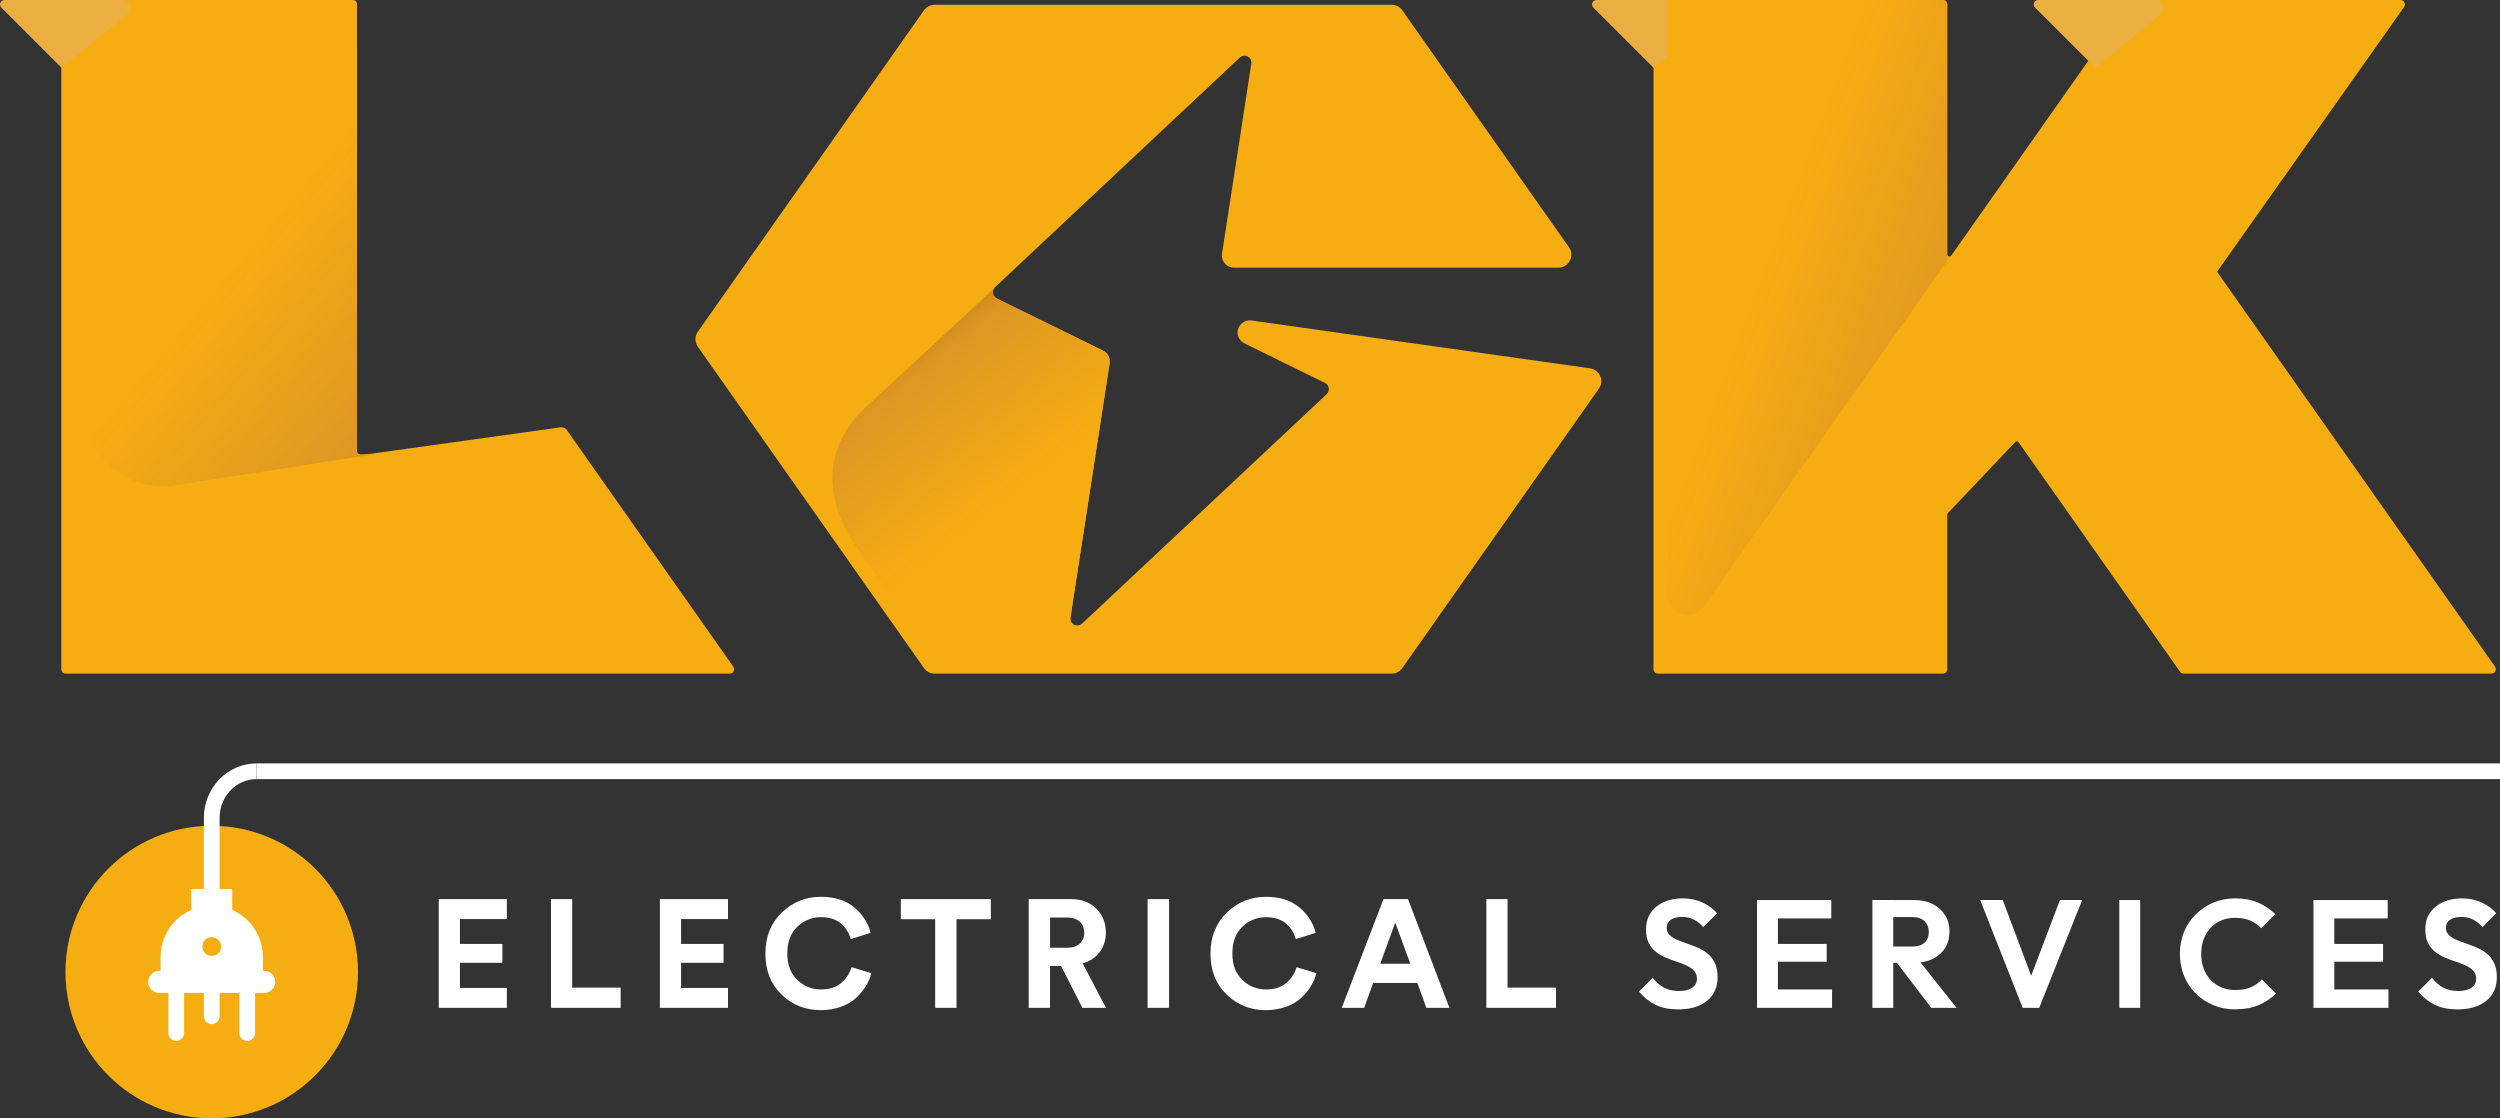 <?xml version="1.0" encoding="UTF-8"?>
<svg id="Layer_2" data-name="Layer 2" xmlns="http://www.w3.org/2000/svg" xmlns:xlink="http://www.w3.org/1999/xlink" viewBox="0 0 961.55 430.13">
  <rect x="0" y="0" width="961.55" height="430.13" fill="#333333" stroke="none"/>
  <defs>
    <style>
      .cls-1 {
        fill: url(#linear-gradient-3);
      }

      .cls-2 {
        fill: url(#linear-gradient-2);
      }

      .cls-3 {
        fill: url(#linear-gradient);
      }

      .cls-4 {
        fill: #fff;
      }

      .cls-5 {
        fill: #eaaf40;
      }

      .cls-6 {
        fill: #f6ad12;
      }
    </style>
    <linearGradient id="linear-gradient" x1="339.68" y1="127.34" x2="389.63" y2="190.73" gradientUnits="userSpaceOnUse">
      <stop offset="0" stop-color="#bc740c"/>
      <stop offset=".25" stop-color="#dd9624"/>
      <stop offset="1" stop-color="#f6ad12"/>
    </linearGradient>
    <linearGradient id="linear-gradient-2" x1="178.47" y1="173.49" x2="90.96" y2="99.68" xlink:href="#linear-gradient"/>
    <linearGradient id="linear-gradient-3" x1="833.12" y1="169.27" x2="674.89" y2="109.72" gradientUnits="userSpaceOnUse">
      <stop offset=".18" stop-color="#bc740c"/>
      <stop offset=".51" stop-color="#dd9624"/>
      <stop offset="1" stop-color="#f6ad12"/>
    </linearGradient>
  </defs>
  <g id="Layer_1-2" data-name="Layer 1">
    <path class="cls-6" d="M215.59,164.36l-76.35,10.64c-1.02.14-1.94-.65-1.94-1.68V1.58C137.31.71,136.6,0,135.73,0H25.17c-.87,0-1.58.71-1.58,1.58v255.93c0,.87.71,1.58,1.58,1.58h255.48c1.38,0,2.18-1.55,1.39-2.68l-64.01-90.98c-.55-.78-1.49-1.19-2.44-1.06Z"/>
    <path class="cls-6" d="M611.6,141.67l-130.3-18.41c-2.8-.4-5.3,1.78-5.3,4.61h0c0,1.77,1.01,3.39,2.6,4.18l31.02,15.23c1.67.82,2,3.05.65,4.32l-94.14,88.31c-1.84,1.73-4.83.15-4.44-2.34l15.08-97.83c.31-2.01-.72-3.99-2.55-4.88l-40.87-20.07c-1.67-.82-2-3.05-.65-4.32l94.14-88.31c1.84-1.73,4.83-.15,4.44,2.34l-11.27,73.09c-.43,2.82,1.75,5.36,4.6,5.36h124.78c4.03,0,6.39-4.54,4.07-7.84L539.34,3.96c-.93-1.33-2.45-2.11-4.07-2.11h-175.82c-1.62,0-3.14.79-4.07,2.11l-86.99,123.64c-1.21,1.72-1.21,4.01,0,5.73l86.99,123.64c.93,1.33,2.45,2.11,4.07,2.11h175.82c1.62,0,3.14-.79,4.07-2.11l75.64-107.5c2.14-3.04.31-7.27-3.37-7.79Z"/>
    <path class="cls-3" d="M416.14,239.91c-1.84,1.73-4.83.15-4.44-2.34l15.08-97.83c.31-2.01-.72-3.99-2.55-4.88l-40.87-20.07c-1.67-.82-2-3.05-.65-4.32l-2.86,2.66.06.02-47.27,43.79-.02.02c-16.31,15.4-15.78,35.06-3.17,53.56l28.49,40.5c.93,1.33,2.45,2.11,4.07,2.11,0,0,57.03.14,66.42,0l-12.29-13.21Z"/>
    <path class="cls-6" d="M852.73,104.52L924.67,2.68c.8-1.13,0-2.68-1.39-2.68h-103.62l-69.18,98.32c-.48.68-1.55.34-1.55-.49V1.7c0-.94-.76-1.7-1.7-1.7h-109.56c-.94,0-1.7.76-1.7,1.7v255.68c0,.94.76,1.7,1.7,1.7h109.58c.94,0,1.7-.76,1.7-1.7v-59.42c0-.22.08-.43.23-.59l25.91-27.34c.37-.39,1-.34,1.31.1l62.07,88.22c.32.45.84.72,1.39.72h118.39c1.38,0,2.18-1.55,1.39-2.68l-106.92-151.88Z"/>
    <path class="cls-5" d="M658.97,0h-44.95c-1.52,0-2.27,1.83-1.2,2.9l23.2,23.2,24.98-20.43c2.33-1.9.98-5.68-2.03-5.68Z"/>
    <path class="cls-5" d="M828.86,0h-44.95c-1.52,0-2.27,1.83-1.2,2.9l23.2,23.2,24.98-20.43c2.33-1.9.98-5.68-2.03-5.68Z"/>
    <path class="cls-5" d="M46.66,0H1.7C.19,0-.57,1.83.5,2.9l23.2,23.2L48.68,5.68c2.33-1.9.98-5.68-2.03-5.68Z"/>
    <path class="cls-2" d="M144.47,174.64l-77.39,12.05c-18.28,2.85-34.78-11.3-34.77-29.79l.09-130.79,104.9-8.05v155.81c0,.47.39.86.86.85l6.3-.08Z"/>
    <path class="cls-1" d="M748.93,97.83V1.7c0-.94-.76-1.7-1.7-1.7h-106v228.75c0,7.56,9.72,10.64,14.08,4.46l94.88-134.64c-.52.29-1.26-.05-1.26-.74Z"/>
    <g>
      <g>
        <path class="cls-4" d="M194.94,387.64h-26.19v-41.82h26.19v7.67h-18.05v9.56h16.34v7.26h-16.34v9.67h18.05v7.67Z"/>
        <path class="cls-4" d="M238.71,387.64h-26.78v-41.82h8.14v34.04h18.64v7.79Z"/>
        <path class="cls-4" d="M280,387.64h-26.19v-41.82h26.19v7.67h-18.05v9.56h16.34v7.26h-16.34v9.67h18.05v7.67Z"/>
        <path class="cls-4" d="M315.8,388.53c-6.02,0-11.09-2.01-15.22-6.02-4.13-4.01-6.19-9.26-6.19-15.75s2.09-11.7,6.28-15.75c4.19-4.05,9.19-6.08,15.01-6.08,5.35,0,9.64,1.36,12.89,4.07,3.24,2.71,5.34,5.98,6.28,9.79l-7.67,2.42c-.59-2.36-1.83-4.36-3.72-5.99-1.89-1.63-4.48-2.45-7.79-2.45s-6.42,1.22-9,3.66c-2.58,2.44-3.86,5.88-3.86,10.32s1.27,7.61,3.8,10.09c2.54,2.48,5.59,3.72,9.17,3.72,3.26,0,5.87-.85,7.82-2.54,1.95-1.69,3.25-3.7,3.92-6.02l7.61,2.3c-.43,1.69-1.13,3.34-2.09,4.96-.96,1.61-2.21,3.13-3.75,4.54-1.53,1.42-3.47,2.56-5.81,3.42-2.34.86-4.91,1.3-7.7,1.3Z"/>
        <path class="cls-4" d="M381.1,353.55h-13.21v34.09h-8.2v-34.09h-13.21v-7.73h34.62v7.73Z"/>
        <path class="cls-4" d="M416.31,387.64l-8.2-16.1h-4.25v16.1h-8.2v-41.82h16.34c4.01,0,7.23,1.22,9.67,3.66,2.44,2.44,3.66,5.51,3.66,9.2,0,2.91-.8,5.42-2.39,7.52-1.59,2.1-3.77,3.55-6.52,4.34l8.97,17.11h-9.08ZM403.87,364.52h6.61c2.04,0,3.65-.53,4.81-1.59,1.16-1.06,1.74-2.46,1.74-4.19s-.58-3.19-1.74-4.25c-1.16-1.06-2.76-1.59-4.81-1.59h-6.61v11.62Z"/>
        <path class="cls-4" d="M449.64,387.64h-8.26v-41.82h8.26v41.82Z"/>
        <path class="cls-4" d="M486.98,388.53c-6.02,0-11.09-2.01-15.22-6.02-4.13-4.01-6.19-9.26-6.19-15.75s2.09-11.7,6.28-15.75c4.19-4.05,9.19-6.08,15.01-6.08,5.35,0,9.64,1.36,12.89,4.07s5.34,5.98,6.28,9.79l-7.67,2.42c-.59-2.36-1.83-4.36-3.72-5.99-1.89-1.63-4.48-2.45-7.79-2.45s-6.42,1.22-9,3.66c-2.58,2.44-3.86,5.88-3.86,10.32s1.27,7.61,3.8,10.09c2.54,2.48,5.59,3.72,9.17,3.72,3.26,0,5.87-.85,7.82-2.54,1.95-1.69,3.25-3.7,3.92-6.02l7.61,2.3c-.43,1.69-1.13,3.34-2.09,4.96-.96,1.61-2.21,3.13-3.75,4.54-1.53,1.42-3.47,2.56-5.81,3.42-2.34.86-4.91,1.3-7.7,1.3Z"/>
        <path class="cls-4" d="M548.62,387.64l-3.48-9.56h-16.99l-3.48,9.56h-8.61l16.05-41.82h9.44l15.93,41.82h-8.85ZM536.65,354.85l-5.78,15.81h11.56l-5.78-15.81Z"/>
        <path class="cls-4" d="M598.47,387.64h-26.78v-41.82h8.14v34.04h18.64v7.79Z"/>
        <path class="cls-4" d="M645.42,388.23c-3.34,0-6.2-.57-8.58-1.71-2.38-1.14-4.53-2.85-6.46-5.13l5.31-5.31c1.22,1.61,2.63,2.86,4.25,3.75,1.61.89,3.58,1.33,5.9,1.33,2.08,0,3.75-.41,4.98-1.24,1.24-.83,1.86-1.97,1.86-3.42,0-1.26-.35-2.28-1.06-3.07-.71-.79-1.64-1.45-2.8-2.01-1.16-.55-2.44-1.05-3.83-1.5-1.4-.45-2.79-.97-4.19-1.56-1.4-.59-2.67-1.33-3.83-2.21-1.16-.89-2.09-2.02-2.8-3.42-.71-1.4-1.06-3.16-1.06-5.28,0-2.52.61-4.66,1.83-6.43,1.22-1.77,2.89-3.13,5.01-4.07,2.12-.94,4.52-1.42,7.2-1.42,2.83,0,5.39.53,7.67,1.59,2.28,1.06,4.15,2.44,5.6,4.13l-5.31,5.31c-1.22-1.34-2.47-2.32-3.75-2.95-1.28-.63-2.72-.94-4.34-.94-1.85,0-3.3.35-4.37,1.06s-1.59,1.73-1.59,3.07c0,1.14.35,2.06,1.06,2.77.71.71,1.64,1.32,2.8,1.83s2.44,1,3.83,1.47,2.79,1,4.19,1.59c1.39.59,2.67,1.36,3.83,2.3,1.16.94,2.09,2.15,2.8,3.63.71,1.48,1.06,3.29,1.06,5.46,0,3.85-1.36,6.88-4.07,9.08-2.71,2.2-6.43,3.3-11.15,3.3Z"/>
        <path class="cls-4" d="M675.8,387.64v-41.47h8.02v41.47h-8.02ZM681.7,353.25v-7.08h22.65v7.08h-22.65ZM681.7,369.89v-6.84h20.88v6.84h-20.88ZM681.7,387.64v-7.08h22.95v7.08h-22.95Z"/>
        <path class="cls-4" d="M720.16,387.64v-41.47h8.02v41.47h-8.02ZM726.05,370.3v-6.25h9.62c1.97,0,3.49-.5,4.57-1.5,1.08-1,1.62-2.39,1.62-4.16,0-1.61-.54-2.96-1.62-4.04-1.08-1.08-2.6-1.62-4.57-1.62h-9.62v-6.55h10.32c2.67,0,5.02.52,7.05,1.56,2.03,1.04,3.6,2.47,4.72,4.28,1.12,1.81,1.68,3.89,1.68,6.25s-.56,4.55-1.68,6.34c-1.12,1.79-2.7,3.18-4.75,4.19-2.05,1-4.42,1.5-7.14,1.5h-10.21ZM742.81,387.64l-13.69-17.93,7.37-2.3,16.04,20.23h-9.73Z"/>
        <path class="cls-4" d="M777.96,387.64l-16.34-41.47h8.67l12.62,33.56h-3.36l12.74-33.56h8.55l-16.52,41.47h-6.37Z"/>
        <path class="cls-4" d="M815.13,387.64v-41.47h8.02v41.47h-8.02Z"/>
        <path class="cls-4" d="M859.72,388.23c-3.03,0-5.84-.54-8.44-1.62-2.6-1.08-4.87-2.6-6.81-4.54s-3.44-4.22-4.48-6.81c-1.04-2.59-1.56-5.39-1.56-8.38s.52-5.78,1.56-8.38,2.54-4.86,4.48-6.78c1.95-1.93,4.21-3.44,6.78-4.54,2.57-1.1,5.4-1.65,8.47-1.65,3.3,0,6.21.54,8.73,1.62,2.52,1.08,4.74,2.57,6.67,4.45l-5.43,5.43c-1.14-1.26-2.54-2.24-4.19-2.95-1.65-.71-3.58-1.06-5.78-1.06-1.93,0-3.69.32-5.28.97-1.59.65-2.98,1.59-4.16,2.83-1.18,1.24-2.09,2.71-2.71,4.42-.63,1.71-.94,3.59-.94,5.63s.31,3.97.94,5.66c.63,1.69,1.53,3.16,2.71,4.39,1.18,1.24,2.56,2.19,4.16,2.86,1.59.67,3.35,1,5.28,1,2.32,0,4.32-.35,5.99-1.06,1.67-.71,3.08-1.71,4.22-3.01l5.43,5.43c-1.93,1.93-4.17,3.42-6.73,4.48-2.56,1.06-5.53,1.59-8.91,1.59Z"/>
        <path class="cls-4" d="M889.8,387.64v-41.47h8.02v41.47h-8.02ZM895.7,353.25v-7.08h22.65v7.08h-22.65ZM895.7,369.89v-6.84h20.88v6.84h-20.88ZM895.7,387.64v-7.08h22.95v7.08h-22.95Z"/>
        <path class="cls-4" d="M945.13,388.23c-3.34,0-6.2-.57-8.58-1.71-2.38-1.14-4.53-2.85-6.46-5.13l5.31-5.31c1.22,1.61,2.63,2.86,4.25,3.75,1.61.89,3.58,1.33,5.9,1.33,2.08,0,3.75-.41,4.98-1.24,1.24-.83,1.86-1.97,1.86-3.42,0-1.26-.35-2.28-1.06-3.07-.71-.79-1.64-1.45-2.8-2.01-1.16-.55-2.44-1.05-3.83-1.5-1.4-.45-2.79-.97-4.19-1.56-1.4-.59-2.67-1.33-3.83-2.21-1.16-.89-2.09-2.02-2.8-3.42-.71-1.4-1.06-3.16-1.06-5.28,0-2.52.61-4.66,1.83-6.43,1.22-1.77,2.89-3.13,5.01-4.07,2.12-.94,4.52-1.42,7.2-1.42,2.83,0,5.39.53,7.67,1.59,2.28,1.06,4.15,2.44,5.6,4.13l-5.31,5.31c-1.22-1.34-2.47-2.32-3.75-2.95-1.28-.63-2.72-.94-4.34-.94-1.85,0-3.3.35-4.37,1.06s-1.59,1.73-1.59,3.07c0,1.14.35,2.06,1.06,2.77.71.71,1.64,1.32,2.8,1.83s2.44,1,3.83,1.47,2.79,1,4.19,1.59c1.39.59,2.67,1.36,3.83,2.3,1.16.94,2.09,2.15,2.8,3.63.71,1.48,1.06,3.29,1.06,5.46,0,3.85-1.36,6.88-4.07,9.08-2.71,2.2-6.43,3.3-11.15,3.3Z"/>
      </g>
      <g>
        <circle class="cls-6" cx="81.44" cy="373.87" r="56.26"/>
        <g>
          <g>
            <path class="cls-4" d="M95.07,373.74h-27.27c-1.67,0-3.02,1.35-3.02,3.02v20.56c0,1.67,1.35,3.02,3.02,3.02s3.02-1.35,3.02-3.02v-17.54h21.24v17.54c0,1.67,1.35,3.02,3.02,3.02s3.02-1.35,3.02-3.02v-20.56c0-1.67-1.35-3.02-3.02-3.02Z"/>
            <path class="cls-4" d="M81.44,374.57c1.67,0,3.02,1.35,3.02,3.02v13.3c0,1.67-1.35,3.02-3.02,3.02s-3.02-1.35-3.02-3.02v-10.28s3.02-6.04,3.02-6.04Z"/>
            <rect class="cls-4" x="73.57" y="341.91" width="15.74" height="11.4"/>
            <path class="cls-4" d="M98.71,293.62c-11.19,0-20.29,9.38-20.29,20.9v32.54s6.04,0,6.04,0v-32.54c0-8.2,6.39-14.87,14.25-14.87v-6.04Z"/>
            <path class="cls-4" d="M105.89,377.65c0-2.34-1.89-4.23-4.23-4.23h-40.44c-2.33,0-4.23,1.89-4.23,4.23h0c0,2.33,1.89,4.23,4.23,4.23h40.44c2.34,0,4.23-1.89,4.23-4.23h0Z"/>
            <path class="cls-4" d="M101.12,377.97v-9.92c0-10.87-8.81-19.68-19.68-19.68-10.87,0-19.68,8.81-19.68,19.68v9.92s39.36,0,39.36,0ZM85.06,364.07c0,2-1.62,3.62-3.62,3.62s-3.62-1.62-3.62-3.62,1.62-3.62,3.62-3.62,3.62,1.62,3.62,3.62Z"/>
          </g>
          <rect class="cls-4" x="98.71" y="293.62" width="862.84" height="6.04"/>
        </g>
      </g>
    </g>
  </g>
</svg>
